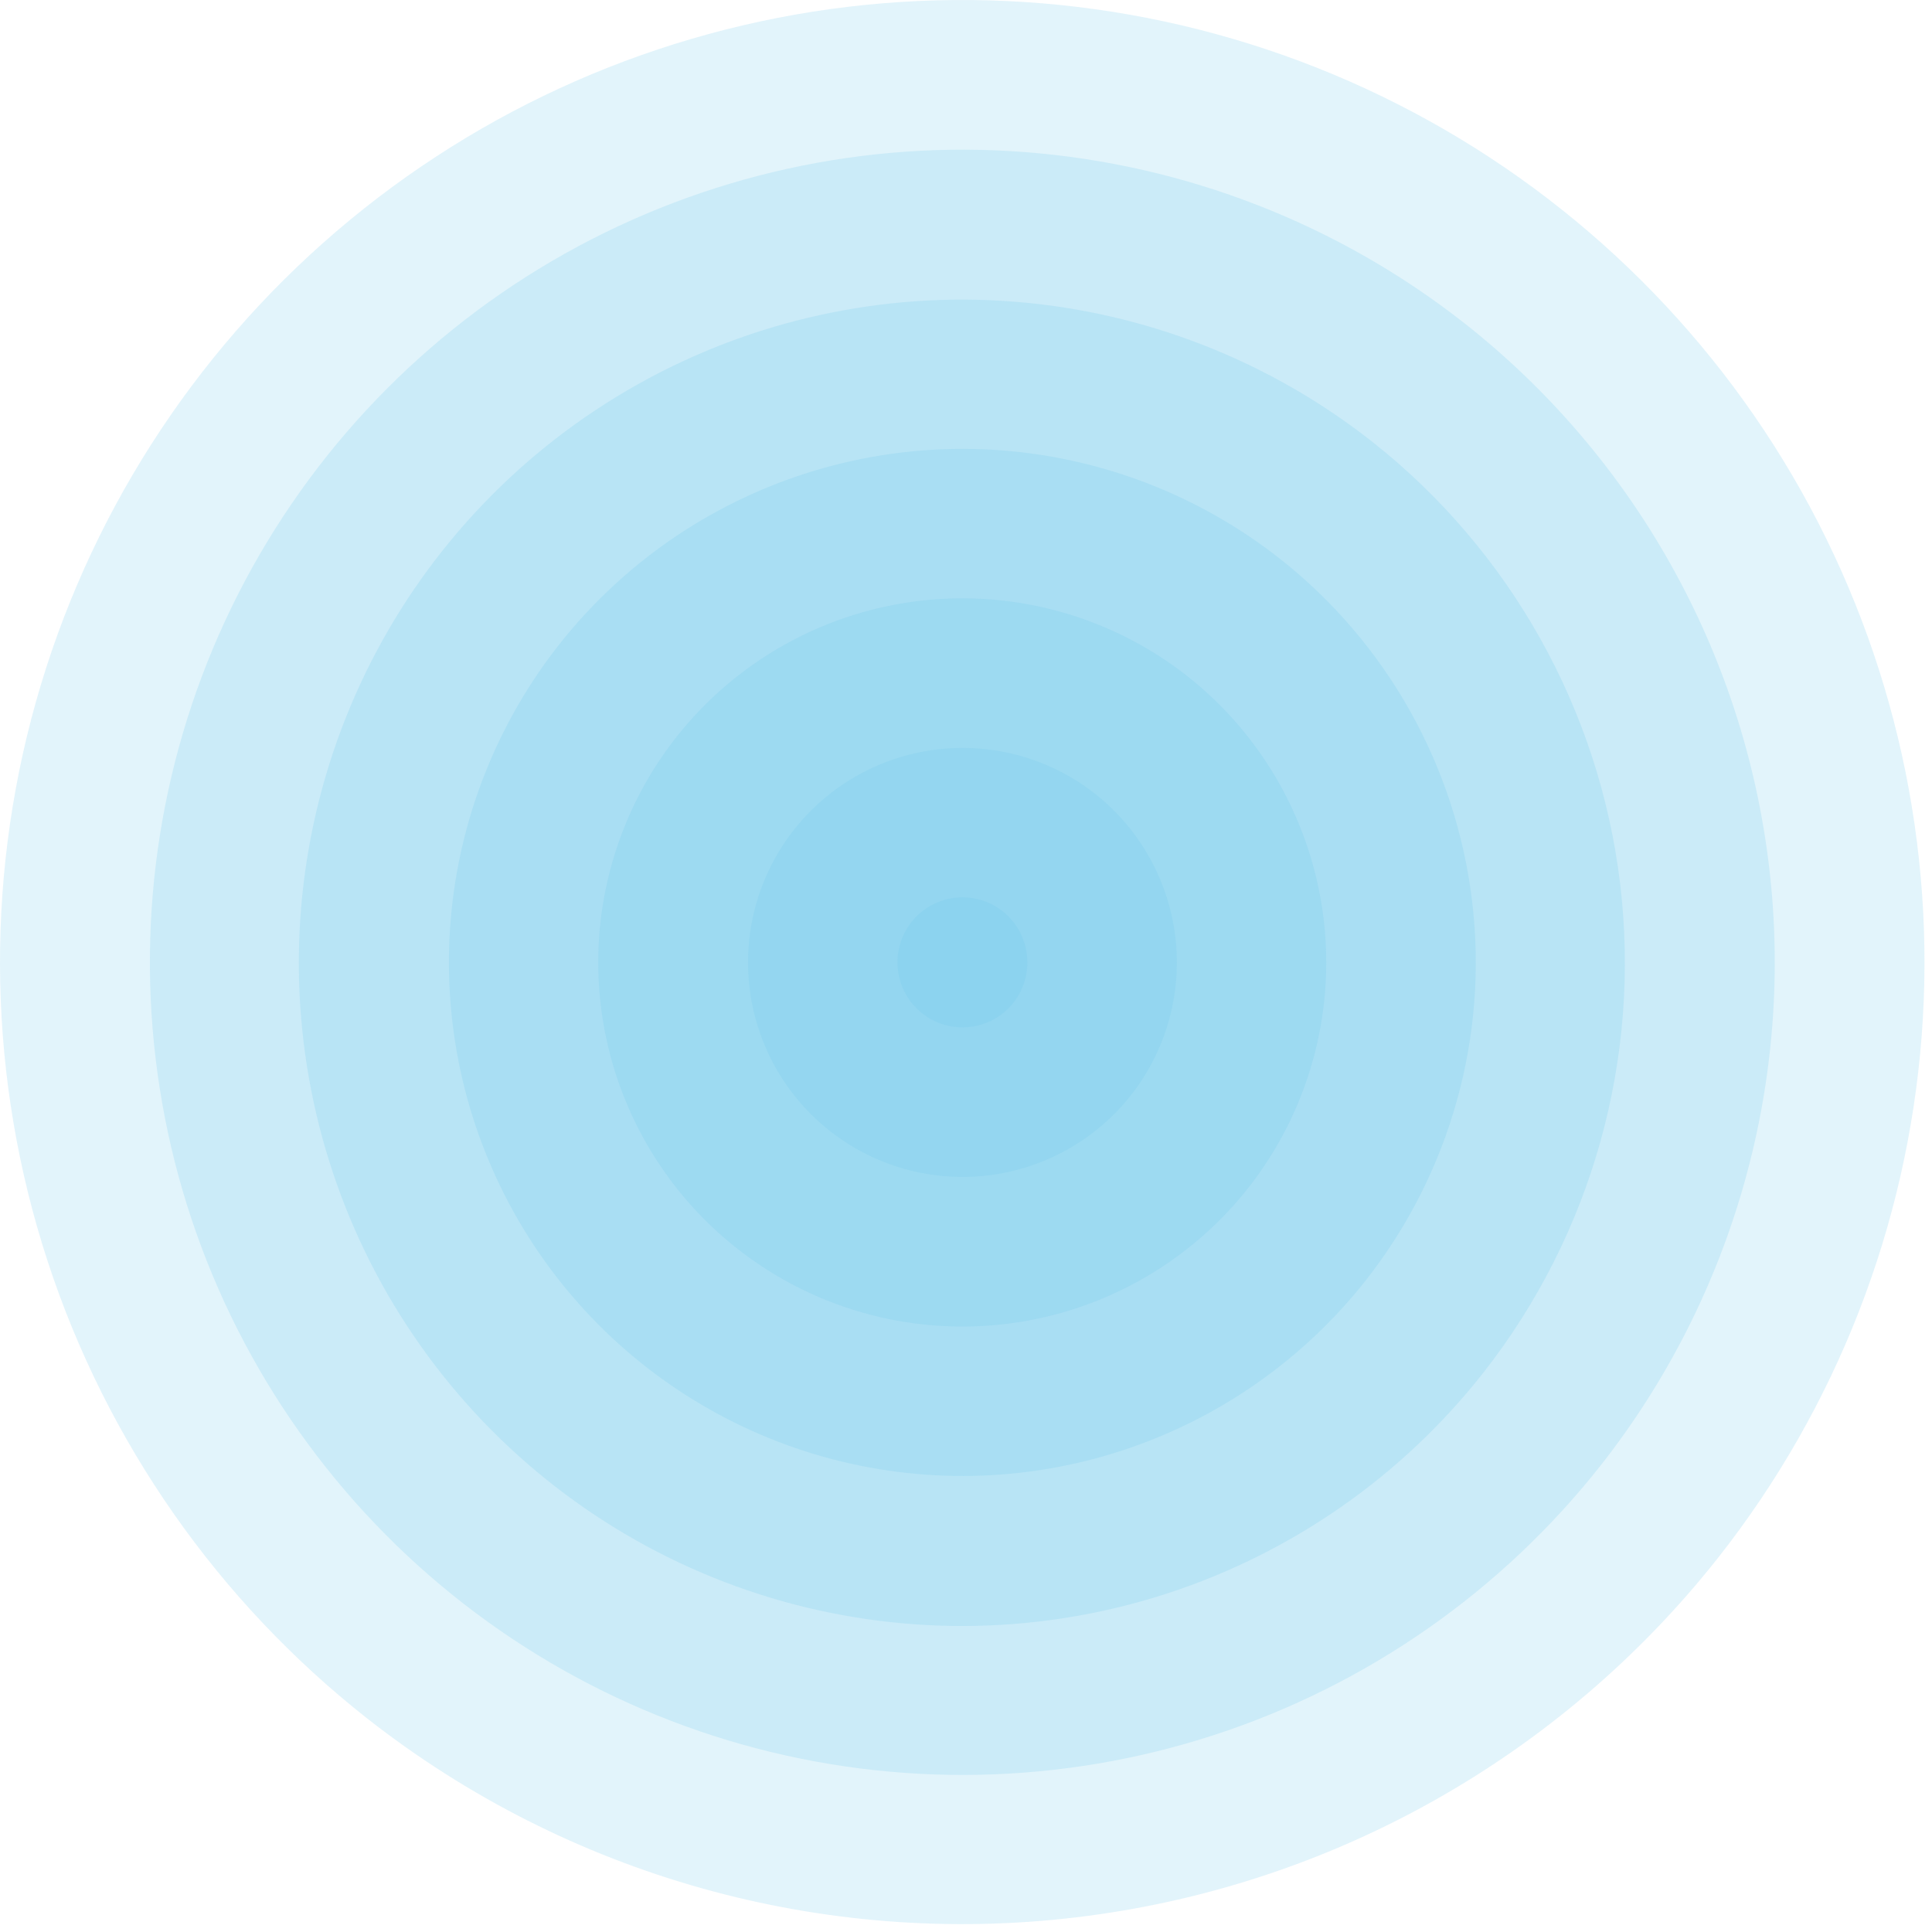 <svg width="98" height="98" viewBox="0 0 98 98" fill="none" xmlns="http://www.w3.org/2000/svg">
<g opacity="0.2">
<path d="M18.641 87.18C11.052 81.213 5.403 73.129 2.408 63.951C-0.587 54.773 -0.793 44.913 1.817 35.618C4.426 26.323 9.733 18.01 17.067 11.732C24.401 5.453 33.432 1.491 43.018 0.345C52.604 -0.801 62.315 0.922 70.921 5.296C79.528 9.669 86.645 16.497 91.371 24.915C96.097 33.334 98.221 42.964 97.473 52.59C96.726 62.215 93.141 71.402 87.171 78.99C79.161 89.151 67.447 95.719 54.6 97.255C41.752 98.79 28.821 95.167 18.641 87.18Z" fill="#6FC7EA"/>
</g>
<g opacity="0.2">
<path d="M81.212 74.31C76.169 80.715 69.341 85.481 61.591 88.006C53.84 90.531 45.515 90.701 37.668 88.494C29.82 86.288 22.803 81.805 17.504 75.611C12.204 69.418 8.86 61.792 7.894 53.697C6.928 45.603 8.384 37.405 12.077 30.138C15.77 22.871 21.535 16.862 28.642 12.871C35.75 8.88 43.882 7.086 52.009 7.716C60.136 8.346 67.894 11.371 74.302 16.41C82.887 23.177 88.437 33.075 89.733 43.931C91.028 54.786 87.964 65.712 81.212 74.31Z" fill="#6FC7EA"/>
</g>
<g opacity="0.2">
<path d="M75.251 69.62C71.14 74.853 65.569 78.749 59.243 80.816C52.917 82.882 46.12 83.025 39.712 81.228C33.304 79.43 27.574 75.773 23.245 70.717C18.917 65.662 16.185 59.437 15.396 52.829C14.606 46.221 15.795 39.527 18.81 33.594C21.826 27.662 26.534 22.757 32.338 19.501C38.142 16.244 44.781 14.782 51.416 15.3C58.051 15.818 64.383 18.292 69.611 22.41C76.606 27.932 81.127 36.001 82.184 44.85C83.241 53.699 80.749 62.605 75.251 69.62Z" fill="#6FC7EA"/>
</g>
<g opacity="0.2">
<path d="M69.292 64.93C66.106 68.978 61.791 71.99 56.893 73.587C51.995 75.183 46.733 75.291 41.774 73.897C36.814 72.503 32.379 69.67 29.03 65.756C25.68 61.842 23.566 57.023 22.955 51.908C22.344 46.792 23.264 41.611 25.598 37.018C27.931 32.425 31.574 28.628 36.066 26.105C40.558 23.583 45.697 22.449 50.833 22.846C55.969 23.244 60.872 25.156 64.922 28.34C70.348 32.616 73.856 38.871 74.675 45.731C75.495 52.591 73.558 59.496 69.292 64.93Z" fill="#6FC7EA"/>
</g>
<g opacity="0.2">
<path d="M63.332 60.24C61.073 63.111 58.014 65.248 54.541 66.38C51.068 67.512 47.338 67.589 43.821 66.601C40.304 65.614 37.16 63.605 34.784 60.83C32.409 58.055 30.91 54.638 30.476 51.011C30.043 47.384 30.695 43.71 32.349 40.454C34.004 37.197 36.587 34.504 39.771 32.716C42.956 30.927 46.6 30.123 50.242 30.405C53.884 30.687 57.36 32.042 60.232 34.3C64.076 37.333 66.562 41.767 67.143 46.629C67.724 51.492 66.353 56.386 63.332 60.24Z" fill="#6FC7EA"/>
</g>
<g opacity="0.2">
<path d="M57.371 55.55C56.04 57.24 54.238 58.498 52.193 59.164C50.147 59.83 47.95 59.875 45.88 59.293C43.809 58.711 41.957 57.528 40.558 55.894C39.159 54.26 38.276 52.247 38.02 50.111C37.765 47.976 38.148 45.812 39.122 43.894C40.095 41.976 41.616 40.389 43.491 39.335C45.366 38.281 47.511 37.806 49.656 37.97C51.801 38.135 53.849 38.932 55.541 40.26C57.809 42.047 59.275 44.66 59.618 47.526C59.961 50.393 59.153 53.279 57.371 55.55Z" fill="#6FC7EA"/>
</g>
<g opacity="0.2">
<path d="M51.411 50.86C51.007 51.372 50.459 51.753 49.839 51.954C49.218 52.155 48.552 52.168 47.924 51.99C47.297 51.813 46.736 51.454 46.312 50.958C45.888 50.461 45.621 49.851 45.544 49.203C45.468 48.555 45.585 47.899 45.88 47.318C46.176 46.736 46.638 46.256 47.207 45.937C47.776 45.617 48.426 45.474 49.077 45.525C49.727 45.575 50.348 45.817 50.861 46.22C51.545 46.765 51.987 47.558 52.09 48.427C52.193 49.296 51.949 50.17 51.411 50.86Z" fill="#6FC7EA"/>
</g>
</svg>
